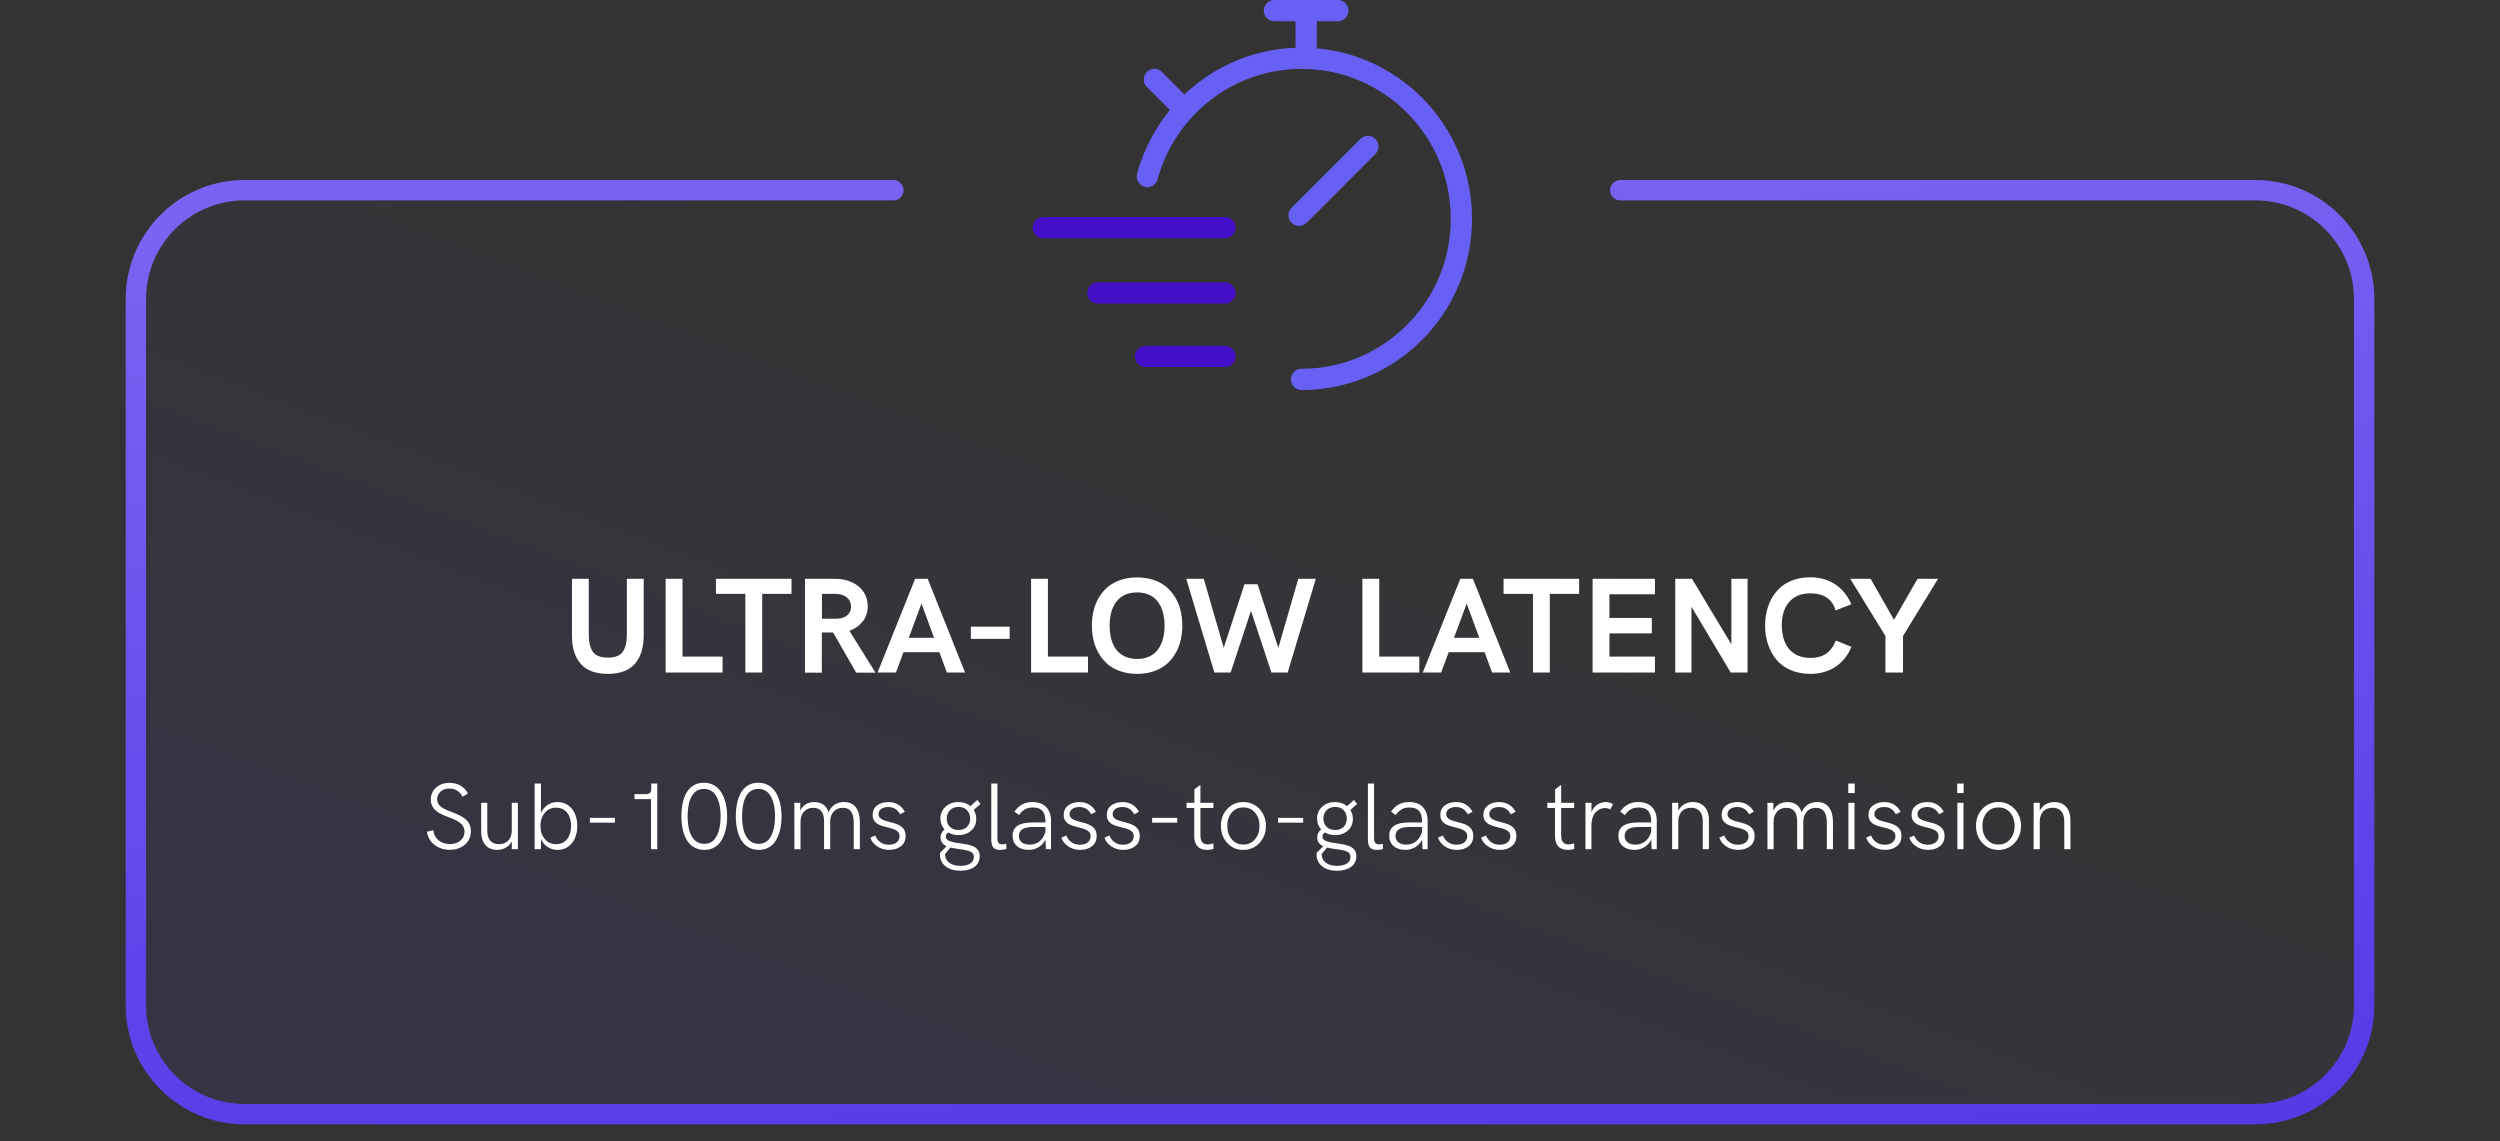 <svg xmlns="http://www.w3.org/2000/svg" fill="none" viewBox="0 0 368 168" height="168" width="368">
<rect x="0" y="0" width="368" height="168" fill="#333333" stroke="none"/>
<g clip-path="url(#clip0_1097_4443)">
<rect fill-opacity="0.1" fill="url(#paint0_linear_1097_4443)" rx="16" height="136" width="330" y="28" x="20"></rect>
<path stroke-linecap="round" stroke-width="3" stroke="url(#paint1_linear_1097_4443)" d="M131.5 28H36C27.163 28 20 35.163 20 44V148C20 156.837 27.163 164 36 164H332C340.837 164 348 156.837 348 148V44C348 35.163 340.837 28 332 28H238.5"></path>
<path fill="#6760F5" d="M191.592 10.142C181.471 10.142 172.939 17.026 170.4 26.401C170.174 27.235 169.314 27.728 168.48 27.502C167.646 27.276 167.153 26.417 167.379 25.582C170.275 14.886 180.013 7.012 191.592 7.012C205.457 7.012 216.684 18.301 216.684 32.211C216.684 46.121 205.457 57.41 191.592 57.41C190.728 57.41 190.027 56.71 190.027 55.845C190.027 54.981 190.728 54.28 191.592 54.28C203.715 54.28 213.554 44.406 213.554 32.211C213.554 20.016 203.715 10.142 191.592 10.142Z" clip-rule="evenodd" fill-rule="evenodd"></path>
<path fill="#6760F5" d="M168.819 10.588C169.43 9.977 170.421 9.977 171.032 10.588L176.034 15.59L173.821 17.804L168.819 12.801C168.208 12.19 168.208 11.199 168.819 10.588Z" clip-rule="evenodd" fill-rule="evenodd"></path>
<path fill="#6760F5" d="M186.025 1.565C186.025 0.701 186.725 0 187.59 0H196.939C197.804 0 198.504 0.701 198.504 1.565C198.504 2.429 197.804 3.13 196.939 3.13H193.829V9.103H190.7V3.13H187.59C186.725 3.13 186.025 2.429 186.025 1.565Z" clip-rule="evenodd" fill-rule="evenodd"></path>
<path fill="#6760F5" d="M202.459 20.456C203.071 21.067 203.071 22.058 202.459 22.669L192.331 32.798C191.719 33.41 190.729 33.41 190.117 32.798C189.506 32.187 189.506 31.197 190.117 30.585L200.246 20.456C200.858 19.845 201.848 19.845 202.459 20.456Z" clip-rule="evenodd" fill-rule="evenodd"></path>
<path fill="#430FC7" d="M152 33.511C152 32.647 152.701 31.946 153.565 31.946H180.316C181.18 31.946 181.881 32.647 181.881 33.511C181.881 34.375 181.18 35.076 180.316 35.076H153.565C152.701 35.076 152 34.375 152 33.511ZM160.051 43.12C160.051 42.256 160.752 41.555 161.616 41.555H180.316C181.18 41.555 181.881 42.256 181.881 43.12C181.881 43.985 181.18 44.685 180.316 44.685H161.616C160.752 44.685 160.051 43.985 160.051 43.12ZM167.064 52.47C167.064 51.606 167.764 50.905 168.628 50.905H180.316C181.18 50.905 181.881 51.606 181.881 52.47C181.881 53.334 181.18 54.035 180.316 54.035H168.628C167.764 54.035 167.064 53.334 167.064 52.47Z" clip-rule="evenodd" fill-rule="evenodd"></path>
<path fill="white" d="M66.21 125.089C65.349 125.089 64.61 124.856 63.988 124.385C63.366 123.92 62.983 123.271 62.84 122.437L63.77 122.204C63.865 122.86 64.132 123.366 64.576 123.715C65.014 124.07 65.561 124.248 66.224 124.248C66.866 124.248 67.386 124.077 67.782 123.729C68.179 123.387 68.377 122.949 68.377 122.423C68.377 121.028 66.839 120.618 65.485 120.078C64.398 119.641 63.414 119.019 63.414 117.699C63.4 116.229 64.651 115.211 66.148 115.238C67.386 115.238 68.295 115.758 68.883 116.79L68.103 117.275C67.659 116.476 66.996 116.072 66.114 116.072C65.608 116.072 65.191 116.223 64.856 116.523C64.522 116.824 64.351 117.2 64.351 117.658C64.351 119.948 69.314 119.162 69.314 122.348C69.314 123.161 69.019 123.824 68.432 124.33C67.837 124.836 67.099 125.089 66.21 125.089ZM73.196 125.103C72.431 125.103 71.85 124.863 71.453 124.378C71.05 123.899 70.845 123.271 70.831 122.491V118.171H71.727V122.286C71.727 123.544 72.321 124.262 73.436 124.262C74.605 124.262 75.336 123.517 75.336 122.204V118.171H76.231V125H75.336V123.838C74.919 124.658 74.119 125.103 73.196 125.103ZM82.083 125.103C81.543 125.103 81.051 124.959 80.613 124.672C80.169 124.385 79.841 123.988 79.629 123.489V125H78.699V115.341H79.629V119.675C79.841 119.176 80.169 118.779 80.606 118.492C81.037 118.205 81.529 118.062 82.069 118.062C82.664 118.062 83.19 118.219 83.635 118.54C84.079 118.861 84.414 119.278 84.64 119.805C84.865 120.331 84.975 120.926 84.975 121.575C84.975 122.888 84.53 123.988 83.642 124.624C83.197 124.945 82.678 125.103 82.083 125.103ZM81.871 124.262C82.561 124.262 83.102 124.009 83.491 123.51C83.874 123.011 84.065 122.361 84.065 121.575C84.065 120.789 83.874 120.146 83.491 119.641C83.102 119.142 82.561 118.889 81.871 118.889C81.174 118.889 80.613 119.142 80.189 119.647C79.766 120.153 79.554 120.796 79.554 121.575C79.554 122.361 79.766 123.004 80.189 123.503C80.606 124.009 81.167 124.262 81.871 124.262ZM90.519 121.097H86.827V120.393H90.519V121.097ZM95.864 116.175V115.341H96.753V125H95.83V117.631H93.397V116.899H95.044C95.591 116.899 95.864 116.688 95.864 116.175ZM103.726 125.103C102.338 125.123 101.456 124.371 100.964 123.421C100.615 122.792 100.444 121.979 100.362 121.268C100.321 120.912 100.301 120.543 100.301 120.167C100.301 119.408 100.369 118.718 100.554 117.945C100.643 117.562 100.772 117.214 100.943 116.893C101.415 115.949 102.283 115.197 103.63 115.218C105.106 115.225 106.057 116.113 106.549 117.385C106.897 118.253 107.034 119.183 107.034 120.194C107.034 121.459 106.795 122.601 106.289 123.551C105.783 124.501 104.874 125.103 103.726 125.103ZM103.705 124.214C104.785 124.214 105.414 123.476 105.756 122.443C105.988 121.739 106.07 121.001 106.07 120.174C106.084 118.957 105.852 117.768 105.298 116.975C104.936 116.462 104.348 116.127 103.63 116.127C102.632 116.127 102.064 116.681 101.688 117.446C101.442 117.952 101.326 118.622 101.271 119.224C101.237 119.524 101.224 119.839 101.224 120.167C101.224 120.823 101.278 121.397 101.415 122.026C101.477 122.341 101.572 122.628 101.702 122.881C102.064 123.646 102.693 124.228 103.705 124.214ZM111.737 125.103C110.35 125.123 109.468 124.371 108.976 123.421C108.627 122.792 108.456 121.979 108.374 121.268C108.333 120.912 108.312 120.543 108.312 120.167C108.312 119.408 108.381 118.718 108.565 117.945C108.654 117.562 108.784 117.214 108.955 116.893C109.427 115.949 110.295 115.197 111.642 115.218C113.118 115.225 114.068 116.113 114.561 117.385C114.909 118.253 115.046 119.183 115.046 120.194C115.046 121.459 114.807 122.601 114.301 123.551C113.795 124.501 112.886 125.103 111.737 125.103ZM111.717 124.214C112.797 124.214 113.426 123.476 113.768 122.443C114 121.739 114.082 121.001 114.082 120.174C114.096 118.957 113.863 117.768 113.31 116.975C112.947 116.462 112.359 116.127 111.642 116.127C110.644 116.127 110.076 116.681 109.7 117.446C109.454 117.952 109.338 118.622 109.283 119.224C109.249 119.524 109.235 119.839 109.235 120.167C109.235 120.823 109.29 121.397 109.427 122.026C109.488 122.341 109.584 122.628 109.714 122.881C110.076 123.646 110.705 124.228 111.717 124.214ZM117.835 125H116.933L116.926 118.171H117.801V119.36C118.163 118.506 118.922 118.062 119.858 118.062C120.897 118.062 121.663 118.561 121.964 119.572C122.367 118.588 123.188 118.062 124.22 118.062C125.013 118.062 125.601 118.321 125.99 118.848C126.38 119.374 126.571 120.092 126.571 121.008V125H125.669V121.117C125.669 119.661 125.184 118.909 124.056 118.909C123.495 118.909 123.044 119.101 122.709 119.477C122.374 119.859 122.203 120.352 122.203 120.953V125H121.301V120.871C121.301 119.62 120.788 118.909 119.694 118.909C119.127 118.909 118.676 119.101 118.341 119.477C118.006 119.859 117.835 120.352 117.835 120.953V125ZM130.878 125.103C130.215 125.103 129.634 124.932 129.135 124.597C128.629 124.262 128.287 123.831 128.109 123.305L128.841 122.983C128.984 123.373 129.224 123.701 129.572 123.954C129.914 124.214 130.338 124.344 130.837 124.344C131.842 124.344 132.416 123.831 132.416 123.086C132.416 122.163 131.425 121.992 130.434 121.739C129.442 121.493 128.451 121.179 128.451 119.941C128.451 119.354 128.67 118.896 129.114 118.561C129.552 118.226 130.112 118.062 130.789 118.062C131.855 118.062 132.703 118.581 133.188 119.49L132.491 119.866C132.108 119.148 131.534 118.793 130.762 118.793C129.887 118.793 129.319 119.217 129.319 119.825C129.319 121.514 133.305 120.434 133.305 123.045C133.305 123.701 133.079 124.207 132.621 124.562C132.163 124.925 131.582 125.103 130.878 125.103ZM141.412 124.152C141.624 124.187 141.795 124.207 141.925 124.228C142.055 124.248 142.219 124.282 142.417 124.316C142.813 124.398 143.005 124.48 143.312 124.61C143.62 124.747 143.791 124.918 143.962 125.144C144.133 125.362 144.215 125.663 144.215 126.012C144.215 126.695 143.955 127.229 143.436 127.604C142.909 127.98 142.226 128.172 141.378 128.172C140.455 128.172 139.724 127.953 139.184 127.516C138.637 127.078 138.363 126.511 138.363 125.807C138.363 125.704 138.37 125.608 138.384 125.52L139.341 124.569C138.76 124.303 138.466 123.879 138.445 123.291C138.445 122.819 138.644 122.416 139.033 122.081C138.63 121.644 138.432 121.117 138.432 120.495C138.432 119.791 138.685 119.203 139.19 118.745C139.696 118.287 140.325 118.062 141.07 118.062C141.761 118.062 142.355 118.26 142.841 118.663L143.866 117.754L144.338 118.342L143.333 119.217C143.579 119.613 143.702 120.058 143.702 120.543C143.702 121.247 143.456 121.821 142.957 122.266C142.458 122.71 141.836 122.929 141.091 122.929C140.537 122.929 140.038 122.799 139.594 122.539C139.354 122.696 139.231 122.901 139.231 123.141C139.238 123.489 139.409 123.701 139.901 123.852C140.141 123.927 140.346 123.981 140.517 124.016C140.688 124.05 140.968 124.091 141.371 124.146C141.392 124.152 141.405 124.152 141.412 124.152ZM142.342 119.258C142.034 118.937 141.617 118.779 141.098 118.779C140.578 118.779 140.161 118.937 139.84 119.258C139.519 119.579 139.361 119.989 139.361 120.502C139.361 121.001 139.519 121.404 139.833 121.712C140.147 122.02 140.564 122.177 141.091 122.177C141.617 122.177 142.034 122.02 142.342 121.712C142.649 121.404 142.807 121.008 142.807 120.509C142.807 119.996 142.649 119.579 142.342 119.258ZM141.371 127.454C141.959 127.454 142.438 127.345 142.807 127.119C143.169 126.894 143.354 126.559 143.354 126.121C143.326 125.629 143.046 125.369 142.479 125.219C142.082 125.109 141.754 125.068 141.207 124.986C141.159 124.979 141.118 124.979 141.098 124.973C140.53 124.897 140.134 124.822 139.895 124.761L139.108 125.711C139.108 125.766 139.115 125.834 139.122 125.916C139.17 126.401 139.402 126.784 139.812 127.051C140.216 127.317 140.735 127.454 141.371 127.454ZM147.175 125.103C146.245 125.103 145.917 124.59 145.917 123.558V115.341H146.819V123.325C146.819 123.954 146.949 124.289 147.571 124.289C147.715 124.289 147.899 124.269 148.125 124.221L148.139 124.993C147.783 125.068 147.462 125.103 147.175 125.103ZM151.987 118.062C152.855 118.062 153.525 118.308 153.997 118.793C154.469 119.285 154.708 119.962 154.708 120.83V125H153.956L153.895 123.612C153.396 124.576 152.459 125.103 151.413 125.103C150.709 125.103 150.135 124.918 149.704 124.542C149.273 124.173 149.055 123.667 149.055 123.018C149.055 121.719 150.012 121.069 151.919 121.069H153.888V120.987C153.888 119.518 153.341 118.861 151.994 118.861C151.167 118.861 150.511 119.23 150.012 119.976L149.321 119.47C150.005 118.52 150.812 118.062 151.987 118.062ZM151.584 124.33C152.739 124.33 153.56 123.592 153.888 122.437V121.739H151.967C150.647 121.739 149.978 122.204 149.978 123.045C149.978 123.838 150.572 124.33 151.584 124.33ZM159.001 125.103C158.338 125.103 157.757 124.932 157.258 124.597C156.752 124.262 156.41 123.831 156.232 123.305L156.964 122.983C157.107 123.373 157.347 123.701 157.695 123.954C158.037 124.214 158.461 124.344 158.96 124.344C159.965 124.344 160.539 123.831 160.539 123.086C160.539 122.163 159.548 121.992 158.557 121.739C157.565 121.493 156.574 121.179 156.574 119.941C156.574 119.354 156.793 118.896 157.237 118.561C157.675 118.226 158.235 118.062 158.912 118.062C159.979 118.062 160.826 118.581 161.312 119.49L160.614 119.866C160.231 119.148 159.657 118.793 158.885 118.793C158.01 118.793 157.442 119.217 157.442 119.825C157.442 121.514 161.428 120.434 161.428 123.045C161.428 123.701 161.202 124.207 160.744 124.562C160.286 124.925 159.705 125.103 159.001 125.103ZM165.345 125.103C164.682 125.103 164.101 124.932 163.602 124.597C163.096 124.262 162.754 123.831 162.576 123.305L163.308 122.983C163.451 123.373 163.69 123.701 164.039 123.954C164.381 124.214 164.805 124.344 165.304 124.344C166.309 124.344 166.883 123.831 166.883 123.086C166.883 122.163 165.892 121.992 164.9 121.739C163.909 121.493 162.918 121.179 162.918 119.941C162.918 119.354 163.137 118.896 163.581 118.561C164.019 118.226 164.579 118.062 165.256 118.062C166.322 118.062 167.17 118.581 167.655 119.49L166.958 119.866C166.575 119.148 166.001 118.793 165.229 118.793C164.354 118.793 163.786 119.217 163.786 119.825C163.786 121.514 167.771 120.434 167.771 123.045C167.771 123.701 167.546 124.207 167.088 124.562C166.63 124.925 166.049 125.103 165.345 125.103ZM173.288 121.097H169.597V120.393H173.288V121.097ZM177.656 125.103C176.446 125.103 175.797 124.392 175.797 123.086V118.937H174.662V118.171H175.811V116.195L176.699 115.532V118.171H178.613V118.937H176.699V122.942C176.699 123.893 177.068 124.303 177.807 124.303C178.06 124.303 178.326 124.248 178.606 124.139L178.62 124.966C178.34 125.055 178.019 125.103 177.656 125.103ZM183.016 125.103C182.059 125.103 181.272 124.761 180.65 124.084C180.028 123.407 179.721 122.566 179.721 121.568C179.68 119.647 181.115 118.034 183.016 118.062C184.93 118.034 186.372 119.647 186.338 121.568C186.372 123.503 184.93 125.137 183.016 125.103ZM183.016 124.316C183.74 124.316 184.321 124.05 184.752 123.523C185.183 122.997 185.401 122.348 185.401 121.568C185.401 120.796 185.183 120.146 184.752 119.627C184.321 119.114 183.74 118.854 183.016 118.854C182.298 118.854 181.724 119.114 181.3 119.627C180.869 120.14 180.657 120.789 180.657 121.568C180.657 122.354 180.869 123.004 181.3 123.53C181.724 124.057 182.298 124.316 183.016 124.316ZM191.827 121.097H188.136V120.393H191.827V121.097ZM196.852 124.152C197.063 124.187 197.234 124.207 197.364 124.228C197.494 124.248 197.658 124.282 197.856 124.316C198.253 124.398 198.444 124.48 198.752 124.61C199.06 124.747 199.23 124.918 199.401 125.144C199.572 125.362 199.654 125.663 199.654 126.012C199.654 126.695 199.395 127.229 198.875 127.604C198.349 127.98 197.665 128.172 196.817 128.172C195.895 128.172 195.163 127.953 194.623 127.516C194.076 127.078 193.803 126.511 193.803 125.807C193.803 125.704 193.81 125.608 193.823 125.52L194.78 124.569C194.199 124.303 193.905 123.879 193.885 123.291C193.885 122.819 194.083 122.416 194.473 122.081C194.069 121.644 193.871 121.117 193.871 120.495C193.871 119.791 194.124 119.203 194.63 118.745C195.136 118.287 195.765 118.062 196.51 118.062C197.2 118.062 197.795 118.26 198.28 118.663L199.306 117.754L199.777 118.342L198.772 119.217C199.019 119.613 199.142 120.058 199.142 120.543C199.142 121.247 198.896 121.821 198.396 122.266C197.897 122.71 197.275 122.929 196.53 122.929C195.977 122.929 195.478 122.799 195.033 122.539C194.794 122.696 194.671 122.901 194.671 123.141C194.678 123.489 194.849 123.701 195.341 123.852C195.58 123.927 195.785 123.981 195.956 124.016C196.127 124.05 196.407 124.091 196.811 124.146C196.831 124.152 196.845 124.152 196.852 124.152ZM197.781 119.258C197.474 118.937 197.057 118.779 196.537 118.779C196.018 118.779 195.601 118.937 195.279 119.258C194.958 119.579 194.801 119.989 194.801 120.502C194.801 121.001 194.958 121.404 195.272 121.712C195.587 122.02 196.004 122.177 196.53 122.177C197.057 122.177 197.474 122.02 197.781 121.712C198.089 121.404 198.246 121.008 198.246 120.509C198.246 119.996 198.089 119.579 197.781 119.258ZM196.811 127.454C197.398 127.454 197.877 127.345 198.246 127.119C198.608 126.894 198.793 126.559 198.793 126.121C198.766 125.629 198.485 125.369 197.918 125.219C197.521 125.109 197.193 125.068 196.646 124.986C196.599 124.979 196.558 124.979 196.537 124.973C195.97 124.897 195.573 124.822 195.334 124.761L194.548 125.711C194.548 125.766 194.555 125.834 194.562 125.916C194.609 126.401 194.842 126.784 195.252 127.051C195.655 127.317 196.175 127.454 196.811 127.454ZM202.614 125.103C201.685 125.103 201.356 124.59 201.356 123.558V115.341H202.259V123.325C202.259 123.954 202.389 124.289 203.011 124.289C203.154 124.289 203.339 124.269 203.564 124.221L203.578 124.993C203.223 125.068 202.901 125.103 202.614 125.103ZM207.427 118.062C208.295 118.062 208.965 118.308 209.437 118.793C209.908 119.285 210.147 119.962 210.147 120.83V125H209.396L209.334 123.612C208.835 124.576 207.898 125.103 206.853 125.103C206.148 125.103 205.574 124.918 205.144 124.542C204.713 124.173 204.494 123.667 204.494 123.018C204.494 121.719 205.451 121.069 207.358 121.069H209.327V120.987C209.327 119.518 208.78 118.861 207.434 118.861C206.606 118.861 205.95 119.23 205.451 119.976L204.761 119.47C205.444 118.52 206.251 118.062 207.427 118.062ZM207.023 124.33C208.179 124.33 208.999 123.592 209.327 122.437V121.739H207.406C206.087 121.739 205.417 122.204 205.417 123.045C205.417 123.838 206.012 124.33 207.023 124.33ZM214.44 125.103C213.777 125.103 213.196 124.932 212.697 124.597C212.191 124.262 211.85 123.831 211.672 123.305L212.403 122.983C212.547 123.373 212.786 123.701 213.135 123.954C213.477 124.214 213.9 124.344 214.399 124.344C215.404 124.344 215.979 123.831 215.979 123.086C215.979 122.163 214.987 121.992 213.996 121.739C213.005 121.493 212.014 121.179 212.014 119.941C212.014 119.354 212.232 118.896 212.677 118.561C213.114 118.226 213.675 118.062 214.352 118.062C215.418 118.062 216.266 118.581 216.751 119.49L216.054 119.866C215.671 119.148 215.097 118.793 214.324 118.793C213.449 118.793 212.882 119.217 212.882 119.825C212.882 121.514 216.867 120.434 216.867 123.045C216.867 123.701 216.642 124.207 216.184 124.562C215.726 124.925 215.145 125.103 214.44 125.103ZM220.784 125.103C220.121 125.103 219.54 124.932 219.041 124.597C218.535 124.262 218.193 123.831 218.016 123.305L218.747 122.983C218.891 123.373 219.13 123.701 219.479 123.954C219.82 124.214 220.244 124.344 220.743 124.344C221.748 124.344 222.322 123.831 222.322 123.086C222.322 122.163 221.331 121.992 220.34 121.739C219.349 121.493 218.357 121.179 218.357 119.941C218.357 119.354 218.576 118.896 219.021 118.561C219.458 118.226 220.019 118.062 220.695 118.062C221.762 118.062 222.609 118.581 223.095 119.49L222.397 119.866C222.015 119.148 221.44 118.793 220.668 118.793C219.793 118.793 219.226 119.217 219.226 119.825C219.226 121.514 223.211 120.434 223.211 123.045C223.211 123.701 222.985 124.207 222.527 124.562C222.069 124.925 221.488 125.103 220.784 125.103ZM230.758 125.103C229.548 125.103 228.898 124.392 228.898 123.086V118.937H227.764V118.171H228.912V116.195L229.801 115.532V118.171H231.715V118.937H229.801V122.942C229.801 123.893 230.17 124.303 230.908 124.303C231.161 124.303 231.428 124.248 231.708 124.139L231.722 124.966C231.441 125.055 231.12 125.103 230.758 125.103ZM234.258 125H233.383V118.171H234.265V119.6C234.422 119.101 234.702 118.725 235.105 118.458C235.509 118.191 235.926 118.062 236.37 118.062C236.787 118.062 237.143 118.171 237.437 118.39L237.026 119.142C236.787 119.012 236.527 118.943 236.247 118.943C235.775 118.943 235.304 119.142 234.914 119.524C234.524 119.914 234.258 120.632 234.258 121.514V125ZM241.155 118.062C242.023 118.062 242.693 118.308 243.165 118.793C243.637 119.285 243.876 119.962 243.876 120.83V125H243.124L243.062 123.612C242.563 124.576 241.627 125.103 240.581 125.103C239.877 125.103 239.303 124.918 238.872 124.542C238.441 124.173 238.223 123.667 238.223 123.018C238.223 121.719 239.18 121.069 241.087 121.069H243.056V120.987C243.056 119.518 242.509 118.861 241.162 118.861C240.335 118.861 239.679 119.23 239.18 119.976L238.489 119.47C239.173 118.52 239.979 118.062 241.155 118.062ZM240.752 124.33C241.907 124.33 242.728 123.592 243.056 122.437V121.739H241.135C239.815 121.739 239.146 122.204 239.146 123.045C239.146 123.838 239.74 124.33 240.752 124.33ZM247.041 125H246.139V118.171H247.041V119.333C247.458 118.513 248.258 118.062 249.181 118.062C250.753 118.068 251.553 119.189 251.553 120.673V125H250.65V120.885C250.65 119.627 250.056 118.902 248.941 118.902C247.766 118.902 247.041 119.647 247.041 120.96V125ZM255.853 125.103C255.189 125.103 254.608 124.932 254.109 124.597C253.604 124.262 253.262 123.831 253.084 123.305L253.815 122.983C253.959 123.373 254.198 123.701 254.547 123.954C254.889 124.214 255.312 124.344 255.812 124.344C256.816 124.344 257.391 123.831 257.391 123.086C257.391 122.163 256.399 121.992 255.408 121.739C254.417 121.493 253.426 121.179 253.426 119.941C253.426 119.354 253.645 118.896 254.089 118.561C254.526 118.226 255.087 118.062 255.764 118.062C256.83 118.062 257.678 118.581 258.163 119.49L257.466 119.866C257.083 119.148 256.509 118.793 255.736 118.793C254.861 118.793 254.294 119.217 254.294 119.825C254.294 121.514 258.279 120.434 258.279 123.045C258.279 123.701 258.054 124.207 257.596 124.562C257.138 124.925 256.557 125.103 255.853 125.103ZM261.075 125H260.173L260.166 118.171H261.041V119.36C261.403 118.506 262.162 118.062 263.099 118.062C264.138 118.062 264.903 118.561 265.204 119.572C265.607 118.588 266.428 118.062 267.46 118.062C268.253 118.062 268.841 118.321 269.23 118.848C269.62 119.374 269.812 120.092 269.812 121.008V125H268.909V121.117C268.909 119.661 268.424 118.909 267.296 118.909C266.735 118.909 266.284 119.101 265.949 119.477C265.614 119.859 265.443 120.352 265.443 120.953V125H264.541V120.871C264.541 119.62 264.028 118.909 262.935 118.909C262.367 118.909 261.916 119.101 261.581 119.477C261.246 119.859 261.075 120.352 261.075 120.953V125ZM273.011 116.742H272.067V115.341H273.011V116.742ZM272.983 125H272.088V118.171H272.983V125ZM277.468 125.103C276.805 125.103 276.224 124.932 275.725 124.597C275.219 124.262 274.877 123.831 274.699 123.305L275.431 122.983C275.574 123.373 275.813 123.701 276.162 123.954C276.504 124.214 276.928 124.344 277.427 124.344C278.432 124.344 279.006 123.831 279.006 123.086C279.006 122.163 278.015 121.992 277.023 121.739C276.032 121.493 275.041 121.179 275.041 119.941C275.041 119.354 275.26 118.896 275.704 118.561C276.142 118.226 276.702 118.062 277.379 118.062C278.445 118.062 279.293 118.581 279.778 119.49L279.081 119.866C278.698 119.148 278.124 118.793 277.352 118.793C276.477 118.793 275.909 119.217 275.909 119.825C275.909 121.514 279.895 120.434 279.895 123.045C279.895 123.701 279.669 124.207 279.211 124.562C278.753 124.925 278.172 125.103 277.468 125.103ZM283.812 125.103C283.148 125.103 282.567 124.932 282.068 124.597C281.562 124.262 281.221 123.831 281.043 123.305L281.774 122.983C281.918 123.373 282.157 123.701 282.506 123.954C282.848 124.214 283.271 124.344 283.771 124.344C284.775 124.344 285.35 123.831 285.35 123.086C285.35 122.163 284.358 121.992 283.367 121.739C282.376 121.493 281.385 121.179 281.385 119.941C281.385 119.354 281.604 118.896 282.048 118.561C282.485 118.226 283.046 118.062 283.723 118.062C284.789 118.062 285.637 118.581 286.122 119.49L285.425 119.866C285.042 119.148 284.468 118.793 283.695 118.793C282.82 118.793 282.253 119.217 282.253 119.825C282.253 121.514 286.238 120.434 286.238 123.045C286.238 123.701 286.013 124.207 285.555 124.562C285.097 124.925 284.516 125.103 283.812 125.103ZM289.048 116.742H288.104V115.341H289.048V116.742ZM289.021 125H288.125V118.171H289.021V125ZM294.168 125.103C293.211 125.103 292.425 124.761 291.803 124.084C291.181 123.407 290.873 122.566 290.873 121.568C290.832 119.647 292.268 118.034 294.168 118.062C296.082 118.034 297.524 119.647 297.49 121.568C297.524 123.503 296.082 125.137 294.168 125.103ZM294.168 124.316C294.893 124.316 295.474 124.05 295.904 123.523C296.335 122.997 296.554 122.348 296.554 121.568C296.554 120.796 296.335 120.146 295.904 119.627C295.474 119.114 294.893 118.854 294.168 118.854C293.45 118.854 292.876 119.114 292.452 119.627C292.021 120.14 291.81 120.789 291.81 121.568C291.81 122.354 292.021 123.004 292.452 123.53C292.876 124.057 293.45 124.316 294.168 124.316ZM300.252 125H299.35V118.171H300.252V119.333C300.669 118.513 301.469 118.062 302.392 118.062C303.964 118.068 304.764 119.189 304.764 120.673V125H303.861V120.885C303.861 119.627 303.267 118.902 302.152 118.902C300.977 118.902 300.252 119.647 300.252 120.96V125Z"></path>
<path fill="white" d="M89.469 99.195C87.682 99.195 86.353 98.707 85.494 97.721C84.625 96.744 84.195 95.377 84.195 93.619V85.201H86.666V93.336C86.666 94.518 86.871 95.397 87.281 95.953C87.682 96.519 88.414 96.803 89.469 96.803C90.533 96.803 91.266 96.519 91.666 95.953C92.066 95.397 92.272 94.518 92.272 93.336V85.201H94.752V93.522C94.752 95.328 94.322 96.725 93.463 97.711C92.594 98.697 91.266 99.195 89.469 99.195ZM106.363 99H97.984V85.201H100.465V96.656H106.363V99ZM112.193 99H109.713V87.418H105.387V85.201H116.51V87.418H112.193V99ZM120.973 99.019H118.492V85.201H122.955C125.533 85.201 127.73 86.676 127.73 89.264C127.73 90.113 127.486 90.846 126.988 91.481C126.49 92.115 125.846 92.574 125.035 92.857L128.873 99.019H126.031L122.633 93.102H121.832H120.973V99.019ZM120.992 87.418V91.08H123.18C124.498 91.031 125.279 90.348 125.279 89.303C125.279 88.16 124.381 87.418 122.975 87.418H120.992ZM131.881 99H129.176L134.703 85.201H136.559L142.057 99H139.381L138.277 96.002H132.994L131.881 99ZM135.641 88.844L133.775 93.883H137.496L135.641 88.844ZM148.619 94.039H142.916V92.242H148.619V94.039ZM160.152 99H151.773V85.201H154.254V96.656H160.152V99ZM169.82 98.814C169.078 99.068 168.268 99.195 167.379 99.195C166.49 99.195 165.68 99.068 164.947 98.814C164.205 98.57 163.58 98.219 163.062 97.779C162.037 96.9 161.305 95.66 160.973 94.273C160.484 92.174 160.689 89.713 161.754 87.965C162.467 86.764 163.463 85.875 164.947 85.367C165.68 85.123 166.49 84.996 167.379 84.996C168.268 84.996 169.078 85.123 169.82 85.367C170.553 85.621 171.178 85.963 171.695 86.402C172.721 87.281 173.463 88.522 173.795 89.908C174.273 92.018 174.068 94.478 173.004 96.217C172.291 97.428 171.295 98.316 169.82 98.814ZM165.826 96.734C166.285 96.91 166.803 96.998 167.379 96.998C167.955 96.998 168.473 96.91 168.932 96.734C169.391 96.559 169.781 96.324 170.084 96.022C171.031 95.094 171.422 93.678 171.422 92.096C171.422 89.498 170.338 87.203 167.379 87.203C164.42 87.203 163.336 89.498 163.336 92.096C163.336 94.195 164.02 96.051 165.826 96.734ZM181.148 99H178.756L174.615 85.201H177.193L180.133 95.357L183.189 86.002H185.113L188.17 95.357L191.109 85.201H193.688L189.547 99H187.154L184.146 89.918L181.148 99ZM208.922 99H200.543V85.201H203.023V96.656H208.922V99ZM212.135 99H209.43L214.957 85.201H216.812L222.311 99H219.635L218.531 96.002H213.248L212.135 99ZM215.895 88.844L214.029 93.883H217.75L215.895 88.844ZM228.131 99H225.65V87.418H221.324V85.201H232.447V87.418H228.131V99ZM243.609 99H234.43V85.201H243.609V87.477H236.91V90.963H243.15V93.238H236.91V96.656H243.609V99ZM254.859 94.85V85.201H257.242V99H254.762L248.98 89.303V99H246.598V85.201H249.059L254.859 94.85ZM266.5 99.195C264.303 99.195 262.516 98.385 261.451 97.057C260.387 95.738 259.82 94.019 259.82 92.096C259.82 89.811 260.592 87.74 262.174 86.393C263.209 85.504 264.713 84.977 266.48 84.977C267.857 84.977 269.068 85.318 270.113 85.992C271.158 86.676 271.959 87.662 272.516 88.941L270.201 89.859C269.723 88.18 268.473 87.34 266.461 87.34C263.551 87.34 262.281 89.439 262.281 91.998C262.281 94.742 263.541 96.842 266.5 96.842C268.326 96.842 269.508 96.09 270.24 94.283L272.535 95.221C271.998 96.5 271.197 97.486 270.152 98.17C269.098 98.853 267.877 99.195 266.5 99.195ZM280.123 99H277.535V93.619L272.359 85.201H275.357L278.795 91.236L282.262 85.201H285.279L280.123 93.619V99Z"></path>
</g>
<defs>
<linearGradient gradientUnits="userSpaceOnUse" y2="165.975" x2="98.29" y1="43.007" x1="144.971" id="paint0_linear_1097_4443">
<stop stop-opacity="0.08" stop-color="#7B62F2"></stop>
<stop stop-color="#5031E4" offset="1"></stop>
</linearGradient>
<linearGradient gradientUnits="userSpaceOnUse" y2="204.029" x2="155.787" y1="28" x1="144.214" id="paint1_linear_1097_4443">
<stop stop-color="#7B62F2"></stop>
<stop stop-color="#5031E4" offset="1"></stop>
</linearGradient>
<clipPath id="clip0_1097_4443">
<rect fill="white" height="168" width="368"></rect>
</clipPath>
</defs>
</svg>
